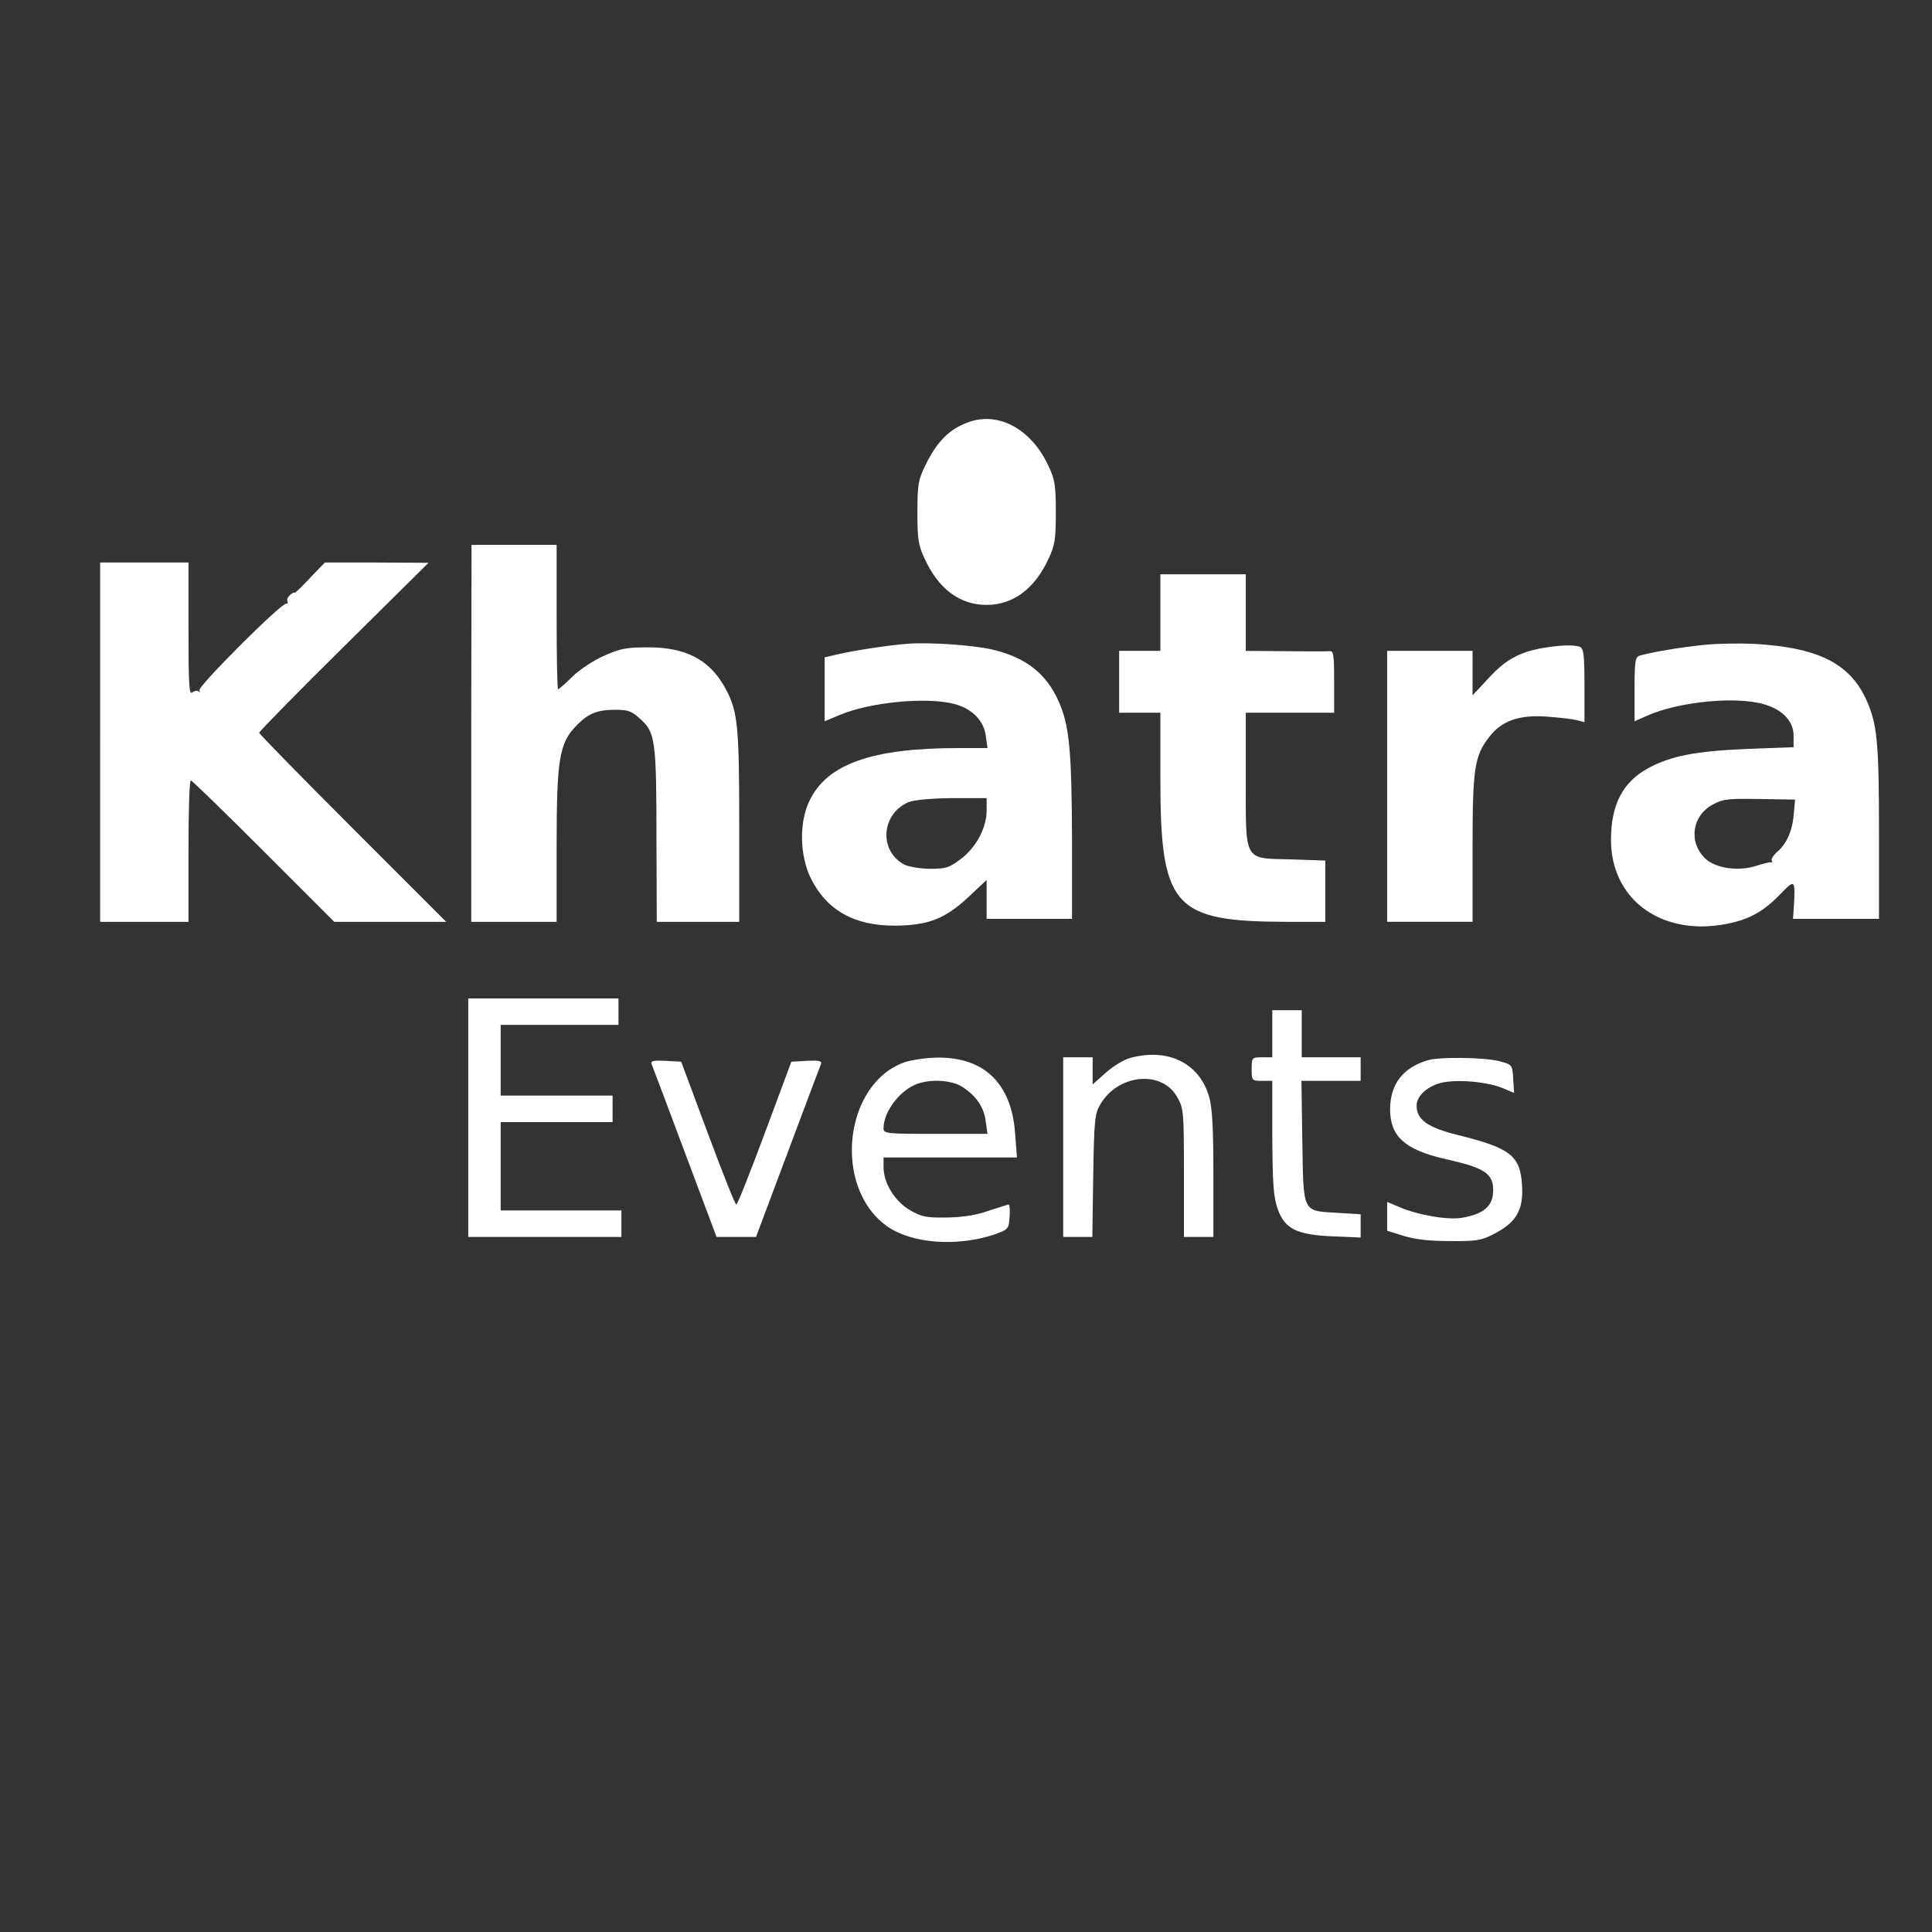 <?xml version="1.0" standalone="no"?>
<!DOCTYPE svg PUBLIC "-//W3C//DTD SVG 20010904//EN"
 "http://www.w3.org/TR/2001/REC-SVG-20010904/DTD/svg10.dtd">
<svg className="text-red-500" version="1.0" xmlns="http://www.w3.org/2000/svg"
 width="656pt" height="656pt" viewBox="0 0 656 656"
 preserveAspectRatio="xMidYMid meet">

<rect x="0" y="0" width="656" height="656" fill="#333333" stroke="none"/>

<g transform="translate(0,656) scale(0.1,-0.1)"
fill="#ffff" stroke="none">
<path d="M3287 5126 c-64 -23 -106 -66 -145 -146 -24 -49 -27 -66 -27 -160 0
-92 3 -112 26 -160 47 -101 119 -154 209 -154 89 0 162 54 209 154 23 48 26
68 26 160 0 92 -3 112 -26 160 -58 124 -170 184 -272 146z"/>
<path d="M1600 4070 l0 -640 145 0 145 0 0 257 c0 295 9 350 67 409 41 42 70
54 134 54 42 0 55 -5 85 -33 49 -45 53 -73 53 -409 l1 -278 140 0 140 0 0 328
c0 353 -5 392 -54 477 -52 87 -130 127 -256 127 -73 0 -94 -4 -150 -29 -36
-16 -84 -48 -107 -71 -23 -23 -45 -42 -48 -42 -3 0 -5 110 -5 245 l0 245 -145
0 -144 0 -1 -640z"/>
<path d="M340 4040 l0 -610 150 0 150 0 0 240 c0 132 3 240 8 240 4 0 115
-108 247 -240 l240 -240 190 0 190 0 -318 318 c-174 174 -317 320 -317 324 0
4 129 136 288 293 l287 284 -176 1 -176 0 -52 -54 c-28 -30 -51 -52 -51 -49 0
3 -7 0 -15 -7 -8 -7 -12 -16 -9 -21 3 -5 0 -9 -5 -9 -19 0 -301 -282 -294
-294 3 -6 3 -8 -2 -4 -4 4 -14 3 -22 -3 -11 -10 -13 27 -13 215 l0 226 -150 0
-150 0 0 -610z"/>
<path d="M3940 4480 l0 -130 -70 0 -70 0 0 -105 0 -105 70 0 70 0 0 -222 c0
-438 43 -487 428 -488 l132 0 0 104 0 104 -116 4 c-163 4 -154 -11 -154 274
l0 224 150 0 150 0 0 106 c0 94 -2 105 -17 103 -10 -1 -78 -1 -150 0 l-133 1
0 130 0 130 -145 0 -145 0 0 -130z"/>
<path d="M3080 4374 c-65 -5 -188 -24 -237 -36 l-43 -10 0 -109 0 -108 48 20
c103 45 302 64 395 38 58 -16 97 -56 104 -106 l6 -43 -99 0 c-293 0 -445 -54
-505 -178 -36 -72 -34 -187 4 -264 54 -109 148 -162 288 -161 110 1 167 23
245 95 l64 60 0 -66 0 -66 145 0 145 0 0 268 c-1 304 -9 390 -46 472 -42 94
-113 149 -227 175 -67 15 -215 25 -287 19z m270 -567 c0 -58 -36 -125 -88
-164 -38 -29 -51 -33 -103 -33 -33 0 -73 7 -88 14 -87 46 -80 171 13 212 20 8
73 13 149 14 l117 0 0 -43z"/>
<path d="M5782 4370 c-76 -8 -172 -24 -214 -36 -16 -5 -18 -19 -18 -114 l0
-109 43 19 c108 48 304 67 399 38 61 -18 98 -58 98 -105 l0 -40 -157 -6 c-174
-7 -261 -24 -336 -65 -87 -47 -127 -124 -127 -244 0 -197 163 -322 376 -288
86 14 138 41 197 102 52 54 53 53 48 -39 l-3 -43 146 0 146 0 0 294 c0 310 -6
368 -44 452 -57 123 -165 176 -383 188 -48 2 -125 1 -171 -4z m309 -570 c-4
-58 -23 -103 -55 -131 -14 -12 -23 -26 -20 -31 3 -5 2 -7 -3 -6 -4 1 -25 -4
-47 -11 -61 -21 -140 -10 -176 24 -58 56 -45 146 27 184 33 18 54 20 158 18
l120 -2 -4 -45z"/>
<path d="M5240 4360 c-81 -14 -128 -40 -185 -102 l-55 -59 0 75 0 76 -145 0
-145 0 0 -460 0 -460 145 0 145 0 0 248 c0 272 6 314 56 379 42 55 100 76 193
70 42 -3 88 -8 104 -12 l27 -7 0 125 c0 105 -3 126 -16 131 -20 7 -65 6 -124
-4z"/>
<path d="M1590 2765 l0 -405 260 0 260 0 0 45 0 45 -205 0 -205 0 0 150 0 150
190 0 190 0 0 45 0 45 -190 0 -190 0 0 120 0 120 200 0 200 0 0 45 0 45 -255
0 -255 0 0 -405z"/>
<path d="M4320 3050 l0 -80 -35 0 c-34 0 -35 -1 -35 -40 0 -39 1 -40 35 -40
l35 0 0 -192 c1 -155 4 -203 18 -242 24 -69 65 -89 189 -94 l93 -4 0 40 0 39
-81 5 c-118 7 -113 -2 -117 243 l-3 205 100 0 101 0 0 40 0 40 -100 0 -100 0
0 80 0 80 -50 0 -50 0 0 -80z"/>
<path d="M3838 2968 c-21 -5 -58 -28 -83 -50 l-45 -40 0 46 0 46 -50 0 -50 0
0 -305 0 -305 49 0 50 0 3 208 c3 187 5 210 24 242 60 103 209 118 261 25 22
-38 23 -50 23 -257 l0 -218 50 0 50 0 0 213 c0 163 -4 226 -15 265 -34 113
-139 164 -267 130z"/>
<path d="M3071 2953 c-206 -73 -244 -424 -60 -556 82 -59 235 -71 361 -30 52
18 53 19 56 61 2 23 0 42 -3 42 -3 0 -34 -10 -68 -21 -41 -15 -88 -22 -142
-23 -70 -1 -86 2 -127 26 -51 31 -88 91 -88 146 l0 32 226 0 227 0 -6 78 c-11
171 -103 262 -262 261 -38 0 -90 -8 -114 -16z m199 -85 c47 -32 71 -68 77
-116 l6 -42 -177 0 c-167 0 -176 1 -176 19 0 53 50 122 105 147 49 22 127 18
165 -8z"/>
<path d="M4848 2960 c-85 -25 -128 -82 -128 -167 0 -91 50 -137 186 -168 134
-30 164 -49 164 -106 0 -54 -31 -81 -106 -94 -49 -8 -147 9 -209 35 l-45 19 0
-49 0 -49 58 -18 c38 -12 91 -17 157 -17 89 -1 106 2 151 26 74 39 97 81 92
163 -6 101 -39 127 -218 171 -103 26 -140 52 -140 100 0 36 44 72 97 80 58 9
149 -1 196 -21 l38 -16 -3 48 c-3 48 -3 48 -48 60 -52 13 -202 15 -242 3z"/>
<path d="M2212 2948 c3 -7 54 -142 113 -300 l108 -288 67 0 67 0 108 288 c59
158 110 293 113 300 3 10 -8 12 -48 10 l-53 -3 -90 -242 c-50 -134 -93 -243
-97 -243 -4 0 -47 109 -97 243 l-90 242 -53 3 c-40 2 -51 0 -48 -10z"/>
</g>
</svg>
